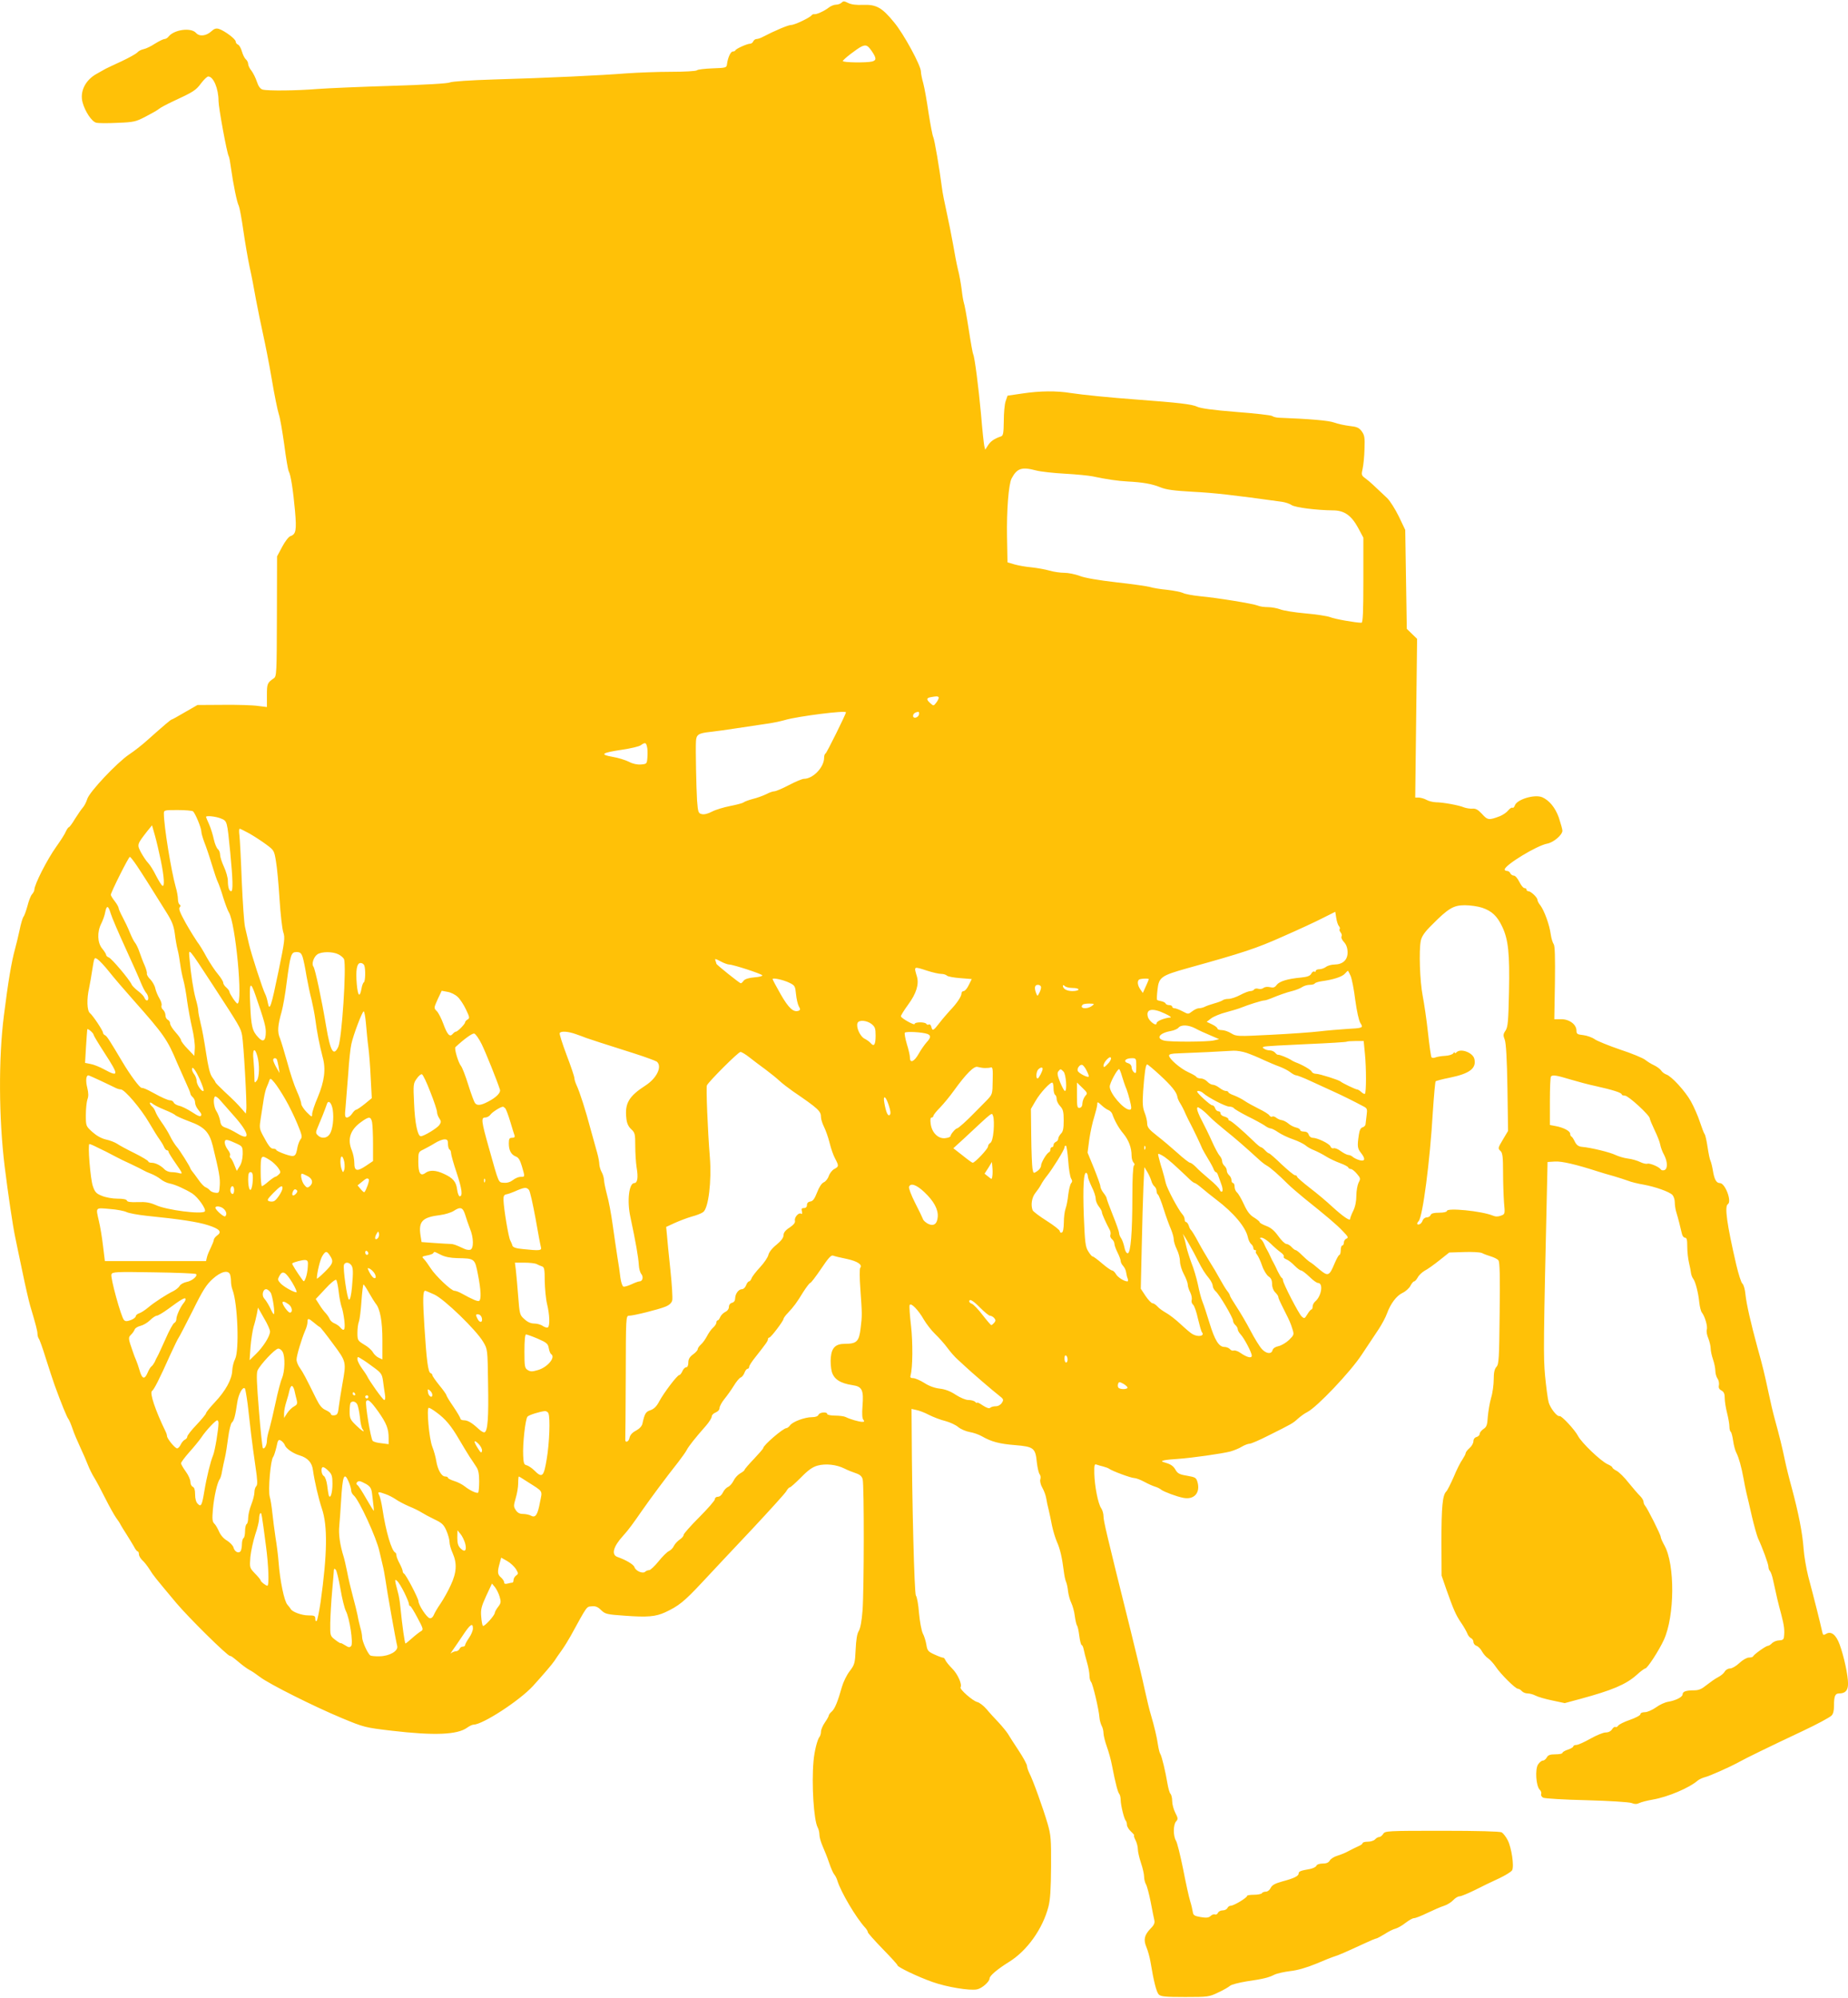 <?xml version="1.0" standalone="no"?>
<!DOCTYPE svg PUBLIC "-//W3C//DTD SVG 20010904//EN"
 "http://www.w3.org/TR/2001/REC-SVG-20010904/DTD/svg10.dtd">
<svg version="1.0" xmlns="http://www.w3.org/2000/svg"
 width="1184pt" height="1280pt" viewBox="0 0 1184 1280"
 preserveAspectRatio="xMidYMid meet">
<g transform="translate(0,1280) scale(0.1,-0.1)"
fill="#ffc107" stroke="none">
<path d="M5392 12783 c-7 -7 -23 -13 -36 -13 -13 0 -35 -9 -48 -20 -29 -22
-78 -44 -92 -41 -5 1 -12 -2 -15 -6 -11 -16 -110 -63 -132 -63 -19 0 -104 -36
-181 -76 -14 -8 -33 -14 -41 -14 -8 0 -17 -7 -21 -15 -3 -8 -12 -15 -20 -15
-19 0 -90 -32 -94 -42 -2 -5 -9 -8 -17 -8 -14 0 -32 -40 -37 -80 -3 -24 -5
-25 -93 -28 -49 -2 -94 -7 -99 -12 -6 -6 -80 -10 -166 -10 -86 0 -214 -5 -286
-10 -163 -13 -501 -29 -845 -39 -160 -5 -273 -13 -286 -19 -13 -7 -153 -15
-374 -22 -195 -6 -408 -15 -474 -20 -132 -11 -318 -13 -352 -4 -15 4 -27 20
-37 50 -8 25 -24 56 -35 71 -12 14 -21 34 -21 43 0 10 -7 23 -15 30 -8 7 -19
29 -25 50 -6 21 -17 41 -25 44 -8 3 -15 12 -15 20 0 16 -71 69 -108 81 -17 5
-30 1 -46 -14 -34 -32 -78 -37 -100 -12 -32 36 -138 22 -175 -22 -7 -10 -19
-17 -27 -17 -7 0 -34 -13 -60 -29 -25 -17 -59 -33 -74 -36 -16 -3 -34 -13 -41
-22 -8 -8 -52 -33 -99 -55 -47 -21 -93 -44 -104 -49 -10 -6 -35 -20 -55 -31
-74 -40 -111 -114 -92 -184 16 -59 59 -123 87 -130 14 -4 76 -4 137 -1 104 4
117 7 180 40 37 19 76 41 85 49 9 8 49 29 87 47 134 62 150 72 183 117 18 24
39 44 46 44 33 0 66 -77 66 -157 0 -42 54 -335 65 -353 4 -6 10 -40 15 -78 14
-100 38 -220 50 -241 5 -11 18 -81 29 -158 11 -76 29 -181 40 -233 12 -52 30
-147 41 -210 12 -63 32 -162 45 -220 13 -58 39 -188 56 -289 17 -102 38 -203
45 -224 8 -22 23 -110 35 -195 11 -86 24 -163 29 -172 13 -23 28 -121 40 -253
11 -125 6 -150 -29 -162 -11 -3 -35 -34 -53 -68 l-33 -62 -1 -384 c-1 -366 -2
-385 -20 -397 -42 -29 -44 -35 -44 -109 l0 -75 -57 7 c-32 5 -132 8 -223 7
l-165 -1 -80 -46 c-44 -26 -82 -47 -85 -47 -6 0 -51 -39 -159 -135 -31 -28
-82 -68 -114 -89 -77 -52 -253 -238 -268 -285 -6 -20 -19 -45 -29 -56 -10 -11
-32 -44 -50 -72 -17 -29 -35 -53 -39 -53 -3 0 -12 -12 -19 -27 -6 -16 -34 -59
-61 -97 -60 -84 -141 -244 -141 -277 0 -7 -7 -20 -15 -29 -8 -8 -21 -42 -29
-74 -9 -32 -20 -64 -26 -70 -5 -7 -17 -46 -25 -87 -9 -41 -22 -96 -30 -124
-21 -76 -43 -205 -70 -421 -35 -273 -33 -661 5 -969 21 -170 52 -380 67 -450
8 -38 29 -142 48 -230 18 -88 40 -182 48 -210 37 -124 47 -163 47 -181 0 -11
4 -24 8 -30 5 -5 26 -63 46 -129 21 -66 46 -142 56 -170 41 -113 79 -207 89
-218 5 -7 17 -35 26 -62 9 -28 32 -81 50 -120 18 -38 40 -89 49 -113 9 -23 27
-60 40 -80 13 -21 45 -81 71 -133 26 -52 57 -107 69 -124 12 -16 26 -37 29
-45 4 -8 21 -35 37 -60 16 -25 37 -60 47 -77 9 -18 20 -33 25 -33 4 0 8 -8 8
-18 0 -11 10 -27 21 -38 12 -10 33 -37 47 -59 26 -42 34 -51 171 -215 79 -94
328 -340 345 -340 7 0 11 -2 66 -48 19 -16 46 -35 59 -42 13 -6 43 -27 67 -45
59 -45 344 -188 524 -263 142 -59 149 -61 320 -81 272 -32 419 -26 482 19 15
11 34 20 42 20 58 0 295 154 381 248 66 73 122 138 138 162 9 14 30 45 47 68
17 24 42 65 56 90 108 197 101 187 134 190 24 3 40 -3 61 -24 27 -26 37 -28
151 -36 146 -11 198 -6 258 21 88 41 122 68 237 191 64 69 209 223 322 343
113 121 212 230 219 243 7 13 17 24 22 24 5 0 37 29 72 64 47 48 74 67 107 76
52 14 121 6 171 -19 19 -10 52 -23 73 -30 27 -9 39 -20 44 -39 10 -39 9 -718
-1 -842 -5 -66 -14 -114 -24 -130 -11 -17 -17 -56 -20 -119 -4 -88 -7 -97 -38
-138 -19 -24 -41 -70 -50 -101 -26 -93 -45 -140 -65 -158 -11 -9 -19 -21 -19
-25 0 -5 -11 -25 -25 -45 -14 -20 -25 -47 -25 -58 0 -12 -4 -26 -8 -32 -15
-16 -35 -96 -40 -159 -13 -147 2 -376 26 -422 7 -12 12 -34 12 -50 0 -15 10
-48 21 -73 11 -25 30 -72 41 -105 11 -33 26 -67 33 -75 7 -8 16 -26 20 -40 22
-72 119 -237 179 -302 9 -10 16 -22 16 -28 0 -5 43 -53 95 -107 52 -53 95
-100 95 -105 0 -11 131 -74 225 -107 90 -32 239 -57 285 -47 31 6 80 49 80 70
0 17 51 60 125 106 115 71 215 211 252 353 12 46 16 112 17 257 1 175 -1 203
-22 275 -27 93 -94 281 -117 324 -8 17 -15 37 -15 46 0 10 -24 54 -53 98 -30
45 -61 94 -70 109 -9 14 -36 47 -59 72 -24 25 -59 63 -77 85 -19 22 -46 43
-60 46 -29 7 -114 82 -107 94 12 18 -18 85 -53 120 -21 21 -40 45 -44 54 -4
10 -10 16 -14 16 -4 -1 -29 8 -55 20 -42 19 -47 25 -53 64 -4 23 -14 56 -23
72 -8 17 -19 75 -24 129 -4 55 -13 105 -20 113 -10 13 -25 592 -27 1062 l-1
134 31 -7 c17 -3 54 -17 82 -32 28 -14 75 -32 105 -39 29 -8 66 -25 82 -39 16
-13 49 -27 72 -31 24 -4 59 -16 78 -27 61 -35 112 -49 214 -57 119 -10 130
-18 139 -112 4 -34 12 -68 18 -75 6 -7 8 -22 4 -33 -3 -11 2 -34 13 -53 11
-19 22 -49 25 -68 3 -19 10 -53 16 -75 5 -22 15 -67 21 -100 7 -33 21 -80 32
-105 20 -44 33 -102 44 -190 3 -25 9 -54 14 -65 5 -11 11 -39 13 -62 3 -23 12
-56 21 -74 8 -17 19 -54 22 -83 4 -28 10 -55 14 -61 5 -5 11 -36 15 -67 4 -32
11 -58 15 -58 4 0 10 -12 13 -28 3 -15 12 -52 21 -82 9 -30 16 -69 16 -86 0
-16 5 -35 10 -40 11 -11 50 -175 54 -229 1 -16 8 -40 14 -52 7 -12 12 -34 12
-50 1 -15 10 -53 21 -83 11 -30 27 -86 34 -125 22 -114 37 -169 46 -179 5 -6
9 -24 9 -40 1 -35 22 -121 33 -132 4 -4 7 -16 7 -26 0 -10 12 -30 26 -43 15
-14 24 -25 20 -25 -3 0 0 -13 9 -30 8 -16 15 -42 15 -58 0 -16 9 -55 20 -88
11 -32 20 -72 20 -87 0 -16 5 -38 12 -50 7 -12 20 -62 30 -112 9 -49 20 -101
23 -115 5 -20 0 -33 -24 -57 -40 -42 -46 -71 -26 -119 9 -21 21 -64 26 -94 21
-127 38 -193 53 -209 14 -13 41 -16 169 -16 147 0 154 1 212 29 33 15 67 35
76 43 9 8 57 20 105 28 110 16 141 24 179 43 16 8 62 18 101 23 47 5 105 22
166 47 51 22 104 43 118 47 27 8 72 28 187 81 40 19 76 34 81 34 4 0 28 13 53
28 24 16 56 32 70 35 14 4 43 20 64 37 21 16 45 30 54 30 10 0 48 15 87 34 38
18 85 39 105 45 20 6 47 23 59 36 13 14 31 25 41 25 10 0 53 18 96 39 43 22
113 56 155 75 43 20 81 44 86 53 14 26 -4 145 -28 192 -11 22 -29 45 -39 51
-13 6 -152 10 -383 10 -352 0 -364 -1 -376 -20 -7 -11 -18 -20 -26 -20 -7 0
-19 -7 -26 -15 -7 -8 -28 -15 -46 -15 -19 0 -34 -4 -34 -9 0 -5 -12 -14 -27
-20 -16 -7 -44 -21 -63 -31 -19 -11 -52 -24 -72 -30 -21 -6 -42 -20 -48 -30
-8 -14 -21 -20 -46 -20 -20 0 -37 -6 -40 -14 -3 -8 -22 -17 -42 -21 -58 -10
-72 -15 -72 -29 0 -16 -30 -31 -106 -51 -46 -13 -64 -23 -73 -41 -6 -13 -19
-24 -30 -24 -11 0 -23 -4 -26 -10 -3 -5 -26 -10 -51 -10 -24 0 -44 -3 -44 -7
0 -12 -85 -63 -104 -63 -9 0 -19 -7 -22 -15 -4 -8 -17 -15 -30 -15 -14 0 -27
-7 -31 -16 -3 -8 -12 -13 -19 -10 -7 3 -20 -2 -28 -10 -12 -11 -26 -13 -63 -7
-41 7 -48 12 -51 33 -2 14 -9 45 -17 70 -8 25 -28 117 -45 205 -18 88 -38 170
-46 182 -18 29 -18 102 1 123 13 14 13 21 -5 55 -11 22 -20 55 -20 75 0 20 -5
41 -11 47 -6 6 -14 35 -19 64 -13 78 -36 175 -46 191 -5 7 -11 33 -15 58 -7
49 -23 117 -46 195 -9 28 -25 97 -38 155 -12 58 -54 233 -93 390 -155 622
-172 696 -172 725 0 17 -7 40 -15 52 -20 28 -42 142 -44 222 -1 55 1 63 15 57
9 -3 28 -9 42 -12 15 -4 32 -10 37 -14 20 -15 142 -60 162 -60 11 0 40 -11 64
-24 24 -13 55 -27 69 -31 14 -4 32 -13 40 -20 17 -13 99 -44 142 -52 68 -13
108 31 91 98 -9 32 -13 34 -68 44 -50 8 -61 15 -75 40 -11 20 -29 33 -56 41
-36 11 -37 12 -14 18 14 3 54 7 90 9 86 6 277 33 332 47 24 7 57 20 74 31 17
10 40 19 50 19 10 0 65 24 122 53 152 76 154 77 187 107 17 15 44 35 61 43 62
32 275 256 348 367 38 58 87 131 109 164 21 32 45 77 53 100 23 63 60 113 99
132 20 9 43 30 51 45 8 16 19 29 24 29 5 0 15 11 23 25 7 14 27 33 44 43 18 9
60 39 95 67 l63 50 94 3 c52 2 103 -1 115 -6 11 -6 38 -16 58 -22 20 -6 42
-17 48 -25 9 -10 11 -102 8 -339 -3 -292 -5 -326 -20 -343 -13 -14 -18 -37
-18 -81 0 -33 -7 -87 -17 -119 -9 -32 -18 -86 -21 -121 -3 -53 -8 -65 -28 -78
-13 -9 -24 -23 -24 -31 0 -8 -9 -17 -20 -20 -12 -3 -20 -14 -20 -27 0 -12 -11
-32 -25 -44 -14 -12 -25 -27 -25 -33 0 -6 -10 -24 -21 -41 -12 -16 -37 -66
-55 -110 -19 -43 -40 -86 -48 -94 -24 -24 -31 -97 -31 -324 l1 -215 31 -90
c45 -127 61 -164 94 -212 16 -23 33 -53 39 -67 5 -15 17 -29 25 -32 8 -4 15
-14 15 -24 0 -10 9 -22 20 -25 11 -4 27 -20 35 -36 9 -16 26 -36 39 -44 13 -9
35 -33 49 -54 32 -48 126 -141 142 -141 7 0 18 -7 25 -15 7 -8 23 -15 37 -15
13 0 36 -6 51 -14 15 -8 63 -22 107 -31 l80 -17 100 27 c203 55 291 92 359
152 26 24 52 43 57 43 13 0 88 115 119 183 70 152 72 483 4 605 -13 23 -24 48
-24 55 0 14 -87 187 -101 201 -5 6 -9 16 -9 24 0 8 -10 25 -22 37 -13 12 -45
50 -73 84 -27 35 -62 69 -77 77 -16 8 -28 18 -28 22 0 4 -13 13 -29 20 -44 19
-169 139 -191 182 -20 39 -106 131 -118 127 -16 -5 -59 50 -70 88 -6 22 -16
99 -23 170 -11 126 -11 188 14 1280 l2 90 47 3 c43 3 137 -19 273 -63 28 -9
75 -23 105 -31 30 -9 71 -22 90 -29 19 -8 64 -19 100 -25 76 -14 164 -45 185
-66 8 -9 15 -29 15 -47 0 -17 4 -44 9 -61 12 -38 28 -102 36 -138 3 -16 12
-28 20 -28 12 0 15 -13 15 -57 0 -32 5 -78 11 -103 6 -25 12 -55 13 -67 2 -13
8 -28 14 -36 14 -17 33 -90 39 -152 3 -27 10 -57 17 -65 19 -24 38 -89 31
-109 -3 -11 1 -36 10 -56 8 -21 15 -50 15 -65 0 -15 7 -47 15 -70 8 -23 15
-57 15 -74 0 -17 7 -39 14 -49 7 -9 11 -28 9 -41 -4 -17 1 -27 16 -35 16 -9
21 -21 21 -49 0 -21 7 -64 15 -95 8 -32 15 -71 15 -87 0 -16 4 -31 9 -34 4 -3
11 -29 15 -58 4 -28 13 -63 21 -77 16 -32 32 -90 45 -161 5 -30 14 -73 19 -95
6 -22 21 -89 35 -150 14 -60 32 -123 39 -140 29 -62 67 -166 67 -183 0 -10 4
-22 10 -28 5 -5 14 -30 19 -54 24 -110 33 -150 53 -223 19 -73 23 -103 17
-149 -2 -12 -11 -18 -30 -18 -15 0 -35 -8 -45 -17 -9 -10 -22 -18 -28 -18 -12
0 -89 -55 -94 -67 -2 -5 -14 -8 -27 -8 -13 0 -40 -15 -61 -35 -20 -19 -47 -35
-60 -35 -13 0 -28 -9 -34 -20 -6 -11 -25 -27 -43 -36 -18 -9 -50 -32 -73 -50
-32 -26 -50 -34 -82 -34 -50 0 -72 -8 -72 -26 0 -17 -44 -39 -91 -47 -21 -3
-56 -19 -79 -36 -24 -17 -56 -31 -72 -31 -16 0 -28 -5 -28 -13 0 -7 -30 -23
-67 -36 -38 -13 -72 -30 -76 -38 -5 -7 -12 -11 -17 -8 -5 3 -15 -3 -22 -15 -8
-12 -23 -20 -41 -20 -15 0 -59 -18 -98 -40 -39 -22 -79 -40 -90 -40 -10 0 -19
-4 -19 -9 0 -5 -16 -15 -35 -21 -19 -6 -35 -16 -35 -21 0 -5 -20 -9 -45 -9
-34 0 -47 -5 -55 -20 -6 -11 -17 -20 -25 -20 -8 0 -22 -11 -31 -25 -20 -31
-13 -137 10 -161 9 -8 13 -21 10 -29 -3 -7 3 -18 13 -23 10 -5 135 -13 278
-16 146 -4 272 -12 288 -18 20 -8 34 -8 50 0 12 6 51 16 86 22 98 17 234 75
288 122 10 8 31 18 48 22 30 8 153 62 215 96 49 27 186 94 413 201 91 43 163
82 180 96 12 11 17 31 17 64 0 61 7 79 32 79 41 0 58 19 58 63 0 53 -26 175
-54 251 -23 63 -55 88 -88 67 -15 -9 -19 -7 -23 12 -14 63 -50 207 -90 357
-13 52 -27 133 -30 180 -7 97 -32 225 -75 385 -17 61 -37 142 -45 181 -15 74
-35 155 -65 264 -10 36 -28 112 -40 170 -25 117 -37 168 -70 285 -44 162 -71
281 -77 340 -3 34 -12 65 -20 71 -8 7 -25 61 -39 120 -61 264 -76 375 -54 389
27 17 -17 135 -51 135 -23 0 -36 24 -45 81 -4 24 -11 52 -15 61 -5 9 -13 49
-19 89 -6 40 -14 77 -19 83 -5 6 -18 42 -31 80 -12 37 -38 96 -57 130 -37 66
-125 162 -158 172 -11 4 -26 15 -33 26 -7 10 -28 25 -45 33 -18 8 -43 24 -57
35 -14 11 -85 41 -159 65 -73 25 -147 55 -163 66 -16 12 -50 24 -74 27 -39 4
-44 8 -44 29 0 39 -45 73 -97 73 l-45 0 4 233 c2 163 0 238 -8 248 -6 8 -15
36 -19 64 -8 61 -42 152 -66 184 -11 13 -19 29 -19 36 0 15 -42 55 -58 55 -7
0 -12 5 -12 10 0 6 -6 10 -13 10 -8 0 -22 18 -33 40 -11 22 -26 40 -35 40 -9
0 -19 7 -23 15 -3 8 -12 15 -21 15 -8 0 -15 4 -15 9 0 28 206 154 273 166 41
8 97 56 97 83 0 9 -11 47 -23 84 -23 64 -61 110 -106 130 -49 21 -164 -14
-176 -53 -4 -11 -10 -17 -15 -14 -5 3 -17 -5 -27 -17 -10 -13 -34 -29 -53 -37
-71 -27 -79 -26 -115 14 -26 28 -41 36 -62 34 -15 -1 -39 3 -53 8 -32 14 -137
33 -181 33 -19 1 -45 7 -59 15 -14 8 -36 14 -49 15 l-24 0 6 508 6 509 -33 32
-33 32 -5 317 -5 317 -41 86 c-23 47 -56 99 -74 117 -85 81 -115 109 -140 127
-26 19 -27 23 -18 62 5 22 11 79 12 126 3 74 0 89 -18 114 -17 23 -31 29 -78
34 -31 4 -75 13 -99 22 -35 13 -155 23 -357 31 -14 1 -32 5 -40 11 -8 5 -112
17 -232 26 -150 12 -228 23 -250 34 -32 15 -116 25 -383 45 -176 13 -347 30
-425 42 -90 15 -198 14 -310 -3 l-95 -14 -12 -35 c-7 -19 -12 -77 -12 -128 -1
-79 -4 -93 -18 -98 -42 -14 -67 -31 -83 -57 l-18 -28 -6 24 c-3 14 -13 105
-21 204 -16 175 -41 368 -50 383 -3 5 -16 77 -29 162 -13 84 -27 160 -31 169
-3 9 -10 47 -14 85 -5 38 -15 96 -24 129 -8 33 -22 105 -31 160 -10 55 -28
147 -41 205 -13 58 -27 128 -30 155 -16 125 -48 312 -56 327 -5 10 -18 79 -30
155 -11 76 -26 161 -34 190 -8 28 -15 62 -15 75 0 38 -110 241 -171 314 -78
96 -115 116 -198 113 -45 -2 -76 2 -97 12 -25 13 -32 13 -42 2z m193 -310 c31
-46 31 -59 3 -67 -36 -9 -188 -7 -188 3 0 9 92 80 120 93 29 13 39 8 65 -29z
m1052 -2687 c29 -8 113 -17 185 -21 73 -4 153 -12 178 -17 82 -18 164 -30 225
-33 96 -5 155 -15 209 -37 39 -16 88 -22 211 -29 135 -7 251 -20 568 -64 21
-3 49 -12 62 -21 24 -16 162 -33 264 -34 74 0 119 -32 163 -113 l33 -62 0
-272 c0 -203 -3 -273 -12 -273 -38 0 -173 24 -201 36 -18 7 -90 18 -159 24
-69 6 -142 18 -161 26 -19 7 -54 14 -78 14 -24 0 -53 4 -66 10 -29 12 -253 49
-370 60 -48 5 -97 14 -109 21 -13 6 -58 15 -101 20 -43 4 -92 12 -110 18 -18
5 -115 19 -215 30 -113 13 -202 28 -235 41 -29 11 -74 20 -99 20 -25 0 -68 6
-95 14 -27 8 -79 17 -115 21 -36 3 -86 12 -110 19 l-44 13 -3 164 c-3 169 10
335 29 373 35 66 65 76 156 52z m-623 -1454 c2 -4 -4 -19 -14 -32 -18 -24 -19
-24 -39 -6 -27 24 -26 34 2 39 38 7 46 7 51 -1z m-594 -96 c0 -11 -124 -262
-131 -264 -5 -2 -9 -14 -9 -27 0 -61 -71 -135 -129 -135 -11 0 -54 -18 -96
-40 -42 -22 -84 -40 -94 -40 -9 0 -33 -8 -53 -19 -21 -10 -59 -24 -85 -30 -26
-7 -53 -17 -59 -22 -6 -5 -44 -15 -85 -23 -41 -8 -94 -24 -117 -36 -26 -14
-51 -20 -66 -16 -22 5 -24 12 -30 88 -5 81 -10 328 -7 378 2 43 16 52 87 60
38 4 116 15 174 24 58 9 139 21 180 27 41 5 100 17 130 26 84 24 390 63 390
49z m468 -13 c-4 -22 -38 -30 -38 -10 0 14 13 24 33 26 5 1 7 -7 5 -16z
m-1743 -206 c4 -13 5 -43 3 -68 -3 -43 -4 -44 -41 -47 -24 -2 -53 4 -77 17
-22 11 -69 26 -106 32 -85 15 -69 26 65 46 53 8 105 20 116 28 28 20 34 18 40
-8z m-2909 -415 c14 -10 54 -106 54 -130 0 -11 9 -41 19 -68 11 -27 32 -89 47
-139 15 -49 32 -101 39 -115 7 -14 23 -59 35 -100 13 -41 29 -84 36 -95 43
-67 92 -585 55 -585 -8 0 -51 64 -51 76 0 5 -9 17 -20 27 -11 9 -20 23 -20 31
0 8 -15 32 -34 55 -19 22 -51 71 -72 108 -20 38 -47 82 -60 98 -12 17 -45 70
-73 119 -36 65 -48 93 -40 102 7 8 7 14 -1 19 -5 3 -10 19 -10 34 0 16 -6 51
-14 77 -29 103 -76 390 -76 472 0 21 3 22 88 22 48 0 92 -4 98 -8z m179 -46
c41 -17 40 -14 60 -216 17 -176 19 -250 6 -250 -13 0 -21 26 -21 66 0 20 -11
60 -25 90 -14 30 -25 65 -25 78 0 13 -6 29 -14 35 -8 7 -20 35 -26 63 -6 28
-19 71 -30 96 -11 24 -20 46 -20 48 0 10 64 3 95 -10z m-385 -268 c22 -106 26
-173 10 -163 -6 4 -24 33 -41 66 -16 33 -39 69 -50 80 -11 11 -31 41 -45 66
-27 52 -27 52 39 137 l31 38 18 -63 c10 -35 27 -107 38 -161z m569 171 c31
-18 79 -49 107 -70 49 -36 51 -39 62 -107 7 -38 17 -147 23 -243 6 -96 17
-191 24 -212 12 -35 9 -57 -30 -247 -48 -233 -58 -263 -69 -205 -4 21 -11 45
-16 54 -16 29 -90 258 -105 323 -8 34 -19 83 -25 108 -6 25 -15 157 -21 295
-5 137 -12 269 -15 293 -3 23 -3 42 2 42 4 0 32 -14 63 -31z m-722 -206 c36
-54 82 -126 187 -295 38 -60 49 -89 56 -140 4 -34 12 -81 18 -103 6 -22 13
-65 17 -95 4 -30 13 -75 20 -100 7 -25 18 -85 24 -134 7 -48 21 -126 32 -173
11 -46 19 -105 17 -131 l-3 -47 -42 44 c-24 24 -43 50 -43 56 0 7 -16 30 -35
51 -19 21 -35 46 -35 56 0 10 -7 21 -15 24 -8 4 -15 16 -15 29 0 12 -7 28 -15
35 -9 7 -13 20 -10 28 3 8 -3 28 -14 46 -10 17 -22 45 -26 63 -3 17 -18 43
-31 57 -14 13 -24 30 -23 38 2 7 -5 31 -14 52 -10 21 -24 60 -33 85 -8 25 -22
53 -29 61 -7 8 -22 38 -33 65 -11 28 -32 72 -46 98 -14 26 -26 53 -26 59 0 6
-11 26 -25 44 -14 18 -25 36 -25 41 0 15 114 243 122 243 4 0 24 -26 45 -57z
m8619 -269 c62 -21 96 -53 128 -120 40 -84 49 -173 44 -419 -4 -189 -7 -225
-22 -248 -16 -23 -16 -31 -5 -59 8 -23 14 -121 17 -308 l4 -276 -31 -52 c-36
-61 -35 -59 -16 -78 12 -12 15 -42 15 -133 0 -65 3 -152 6 -194 7 -76 7 -76
-20 -86 -18 -7 -35 -7 -53 1 -72 29 -293 51 -293 29 0 -6 -21 -11 -49 -11 -34
0 -51 -4 -55 -15 -3 -8 -14 -15 -25 -15 -11 0 -22 -9 -26 -19 -3 -11 -12 -22
-20 -25 -17 -6 -20 5 -6 20 26 26 73 386 91 699 7 105 15 193 18 197 4 3 44
14 90 23 128 26 173 60 158 121 -10 40 -87 69 -114 42 -7 -7 -12 -8 -12 -3 0
6 -4 4 -9 -4 -5 -7 -28 -15 -52 -16 -24 -1 -52 -6 -62 -10 -10 -4 -21 -4 -25
0 -4 3 -14 75 -23 158 -9 84 -25 190 -34 237 -18 91 -25 291 -12 353 6 28 25
56 72 102 105 106 138 125 210 125 34 0 84 -7 111 -16z m-8787 -36 c7 -24 49
-122 93 -218 44 -96 89 -197 100 -225 11 -27 26 -57 34 -66 16 -18 19 -49 5
-49 -5 0 -12 8 -16 18 -3 9 -21 28 -40 42 -18 14 -38 33 -42 43 -15 33 -128
166 -145 172 -10 4 -18 11 -18 17 0 5 -11 23 -25 40 -31 37 -34 106 -6 161 10
20 22 53 25 72 9 47 20 44 35 -7z m7869 -81 c6 -7 9 -17 5 -20 -3 -4 0 -13 6
-21 7 -8 10 -20 6 -26 -4 -6 3 -22 15 -35 15 -16 23 -37 24 -65 1 -50 -30 -79
-84 -80 -19 0 -44 -7 -54 -15 -11 -8 -30 -15 -43 -15 -13 0 -23 -5 -23 -11 0
-5 -4 -8 -9 -4 -6 3 -15 -3 -20 -14 -8 -14 -25 -20 -63 -24 -88 -8 -140 -24
-158 -47 -12 -17 -22 -20 -43 -15 -16 4 -33 2 -42 -5 -8 -6 -23 -9 -34 -5 -10
3 -22 1 -26 -5 -3 -5 -14 -10 -24 -10 -10 0 -39 -11 -65 -25 -26 -14 -59 -25
-75 -25 -15 0 -31 -4 -36 -8 -6 -5 -30 -14 -55 -21 -25 -7 -53 -17 -62 -22
-10 -5 -26 -9 -37 -9 -10 0 -29 -9 -43 -20 -25 -19 -25 -19 -61 0 -21 11 -44
20 -52 20 -8 0 -15 5 -15 10 0 6 -9 10 -19 10 -11 0 -21 5 -23 10 -2 6 -14 12
-27 15 -13 2 -26 6 -28 9 -2 2 -1 31 3 65 9 80 23 90 190 137 364 101 444 128
612 203 98 43 213 96 257 119 l80 40 6 -38 c3 -21 10 -45 17 -53z m-7212 -382
c170 -261 176 -271 185 -318 10 -53 32 -444 27 -477 l-3 -25 -25 29 c-32 36
-45 50 -114 114 -31 29 -56 55 -56 58 0 3 -9 17 -21 33 -14 20 -25 64 -39 157
-11 72 -26 157 -35 189 -8 33 -15 69 -15 80 0 11 -7 45 -16 75 -15 55 -31 155
-40 260 -6 69 -12 76 152 -175z m573 183 c6 -18 17 -73 25 -123 9 -49 23 -117
32 -150 8 -33 19 -89 24 -125 10 -79 27 -166 47 -242 22 -78 12 -154 -31 -258
-20 -46 -36 -95 -36 -107 0 -22 -2 -22 -35 11 -19 20 -35 44 -35 54 0 11 -13
48 -29 83 -16 35 -43 117 -60 181 -18 64 -39 134 -47 155 -18 41 -15 82 11
173 8 30 23 111 31 180 25 187 29 200 64 200 23 0 30 -6 39 -32z m230 17 c16
-8 31 -22 35 -30 17 -44 -14 -517 -37 -563 -30 -63 -50 -29 -77 130 -29 175
-71 371 -82 385 -13 16 1 61 25 78 27 19 100 19 136 0z m-1468 -113 c29 -37
99 -118 154 -180 195 -220 218 -253 280 -402 16 -36 41 -93 56 -126 16 -34 29
-66 29 -72 0 -5 7 -15 15 -22 8 -7 15 -22 15 -35 0 -12 9 -32 20 -45 11 -13
20 -26 20 -30 0 -19 -16 -15 -62 16 -28 18 -64 36 -80 39 -16 4 -32 13 -35 21
-3 8 -13 14 -22 14 -15 0 -55 18 -111 49 -42 23 -61 31 -73 31 -12 0 -74 84
-122 165 -82 138 -101 168 -112 172 -7 3 -13 10 -13 16 0 13 -64 110 -84 126
-19 16 -21 91 -5 161 5 25 15 79 21 121 12 75 12 77 33 63 12 -8 46 -44 76
-82z m3971 48 c25 0 206 -59 212 -69 3 -5 -20 -11 -51 -13 -36 -3 -60 -11 -68
-21 -7 -10 -15 -17 -19 -17 -7 0 -156 119 -156 125 0 2 -3 11 -6 20 -6 14 -1
13 32 -4 21 -12 47 -21 56 -21z m-2338 -6 c9 -24 7 -102 -3 -108 -5 -3 -12
-21 -15 -41 -11 -59 -23 -48 -30 28 -8 90 0 137 24 137 10 0 21 -7 24 -16z
m3608 -34 c34 -11 74 -20 89 -20 14 0 30 -5 36 -11 6 -6 44 -13 85 -16 l74 -6
-19 -38 c-10 -22 -25 -39 -33 -39 -8 0 -14 -7 -14 -16 0 -19 -32 -66 -75 -110
-16 -18 -46 -52 -65 -77 -40 -52 -46 -55 -53 -26 -3 12 -10 18 -16 15 -5 -4
-12 -2 -16 4 -8 13 -75 13 -75 -1 0 -11 -83 35 -88 49 -1 5 20 39 47 76 51 69
70 129 56 178 -20 69 -24 67 67 38z m2711 -32 c8 -18 22 -88 30 -155 10 -73
23 -132 33 -148 20 -31 17 -32 -91 -38 -44 -3 -120 -9 -170 -15 -49 -6 -190
-16 -311 -22 -216 -11 -222 -11 -255 9 -19 12 -46 21 -61 21 -16 0 -28 5 -28
10 0 6 -16 18 -35 27 l-34 16 30 23 c17 12 60 30 97 39 37 10 81 23 97 30 42
17 130 45 145 45 7 0 26 6 43 13 48 20 97 38 142 49 22 6 49 17 60 25 11 7 32
13 47 13 15 0 29 4 32 9 3 5 23 11 43 14 74 10 131 28 149 48 9 10 18 19 20
19 2 0 9 -15 17 -32z m-3595 -45 c35 -17 37 -22 42 -73 3 -30 11 -65 18 -78
11 -18 10 -23 -1 -28 -33 -12 -64 16 -115 105 -29 51 -52 94 -52 98 0 10 70
-5 108 -24z m2302 23 c0 -2 -8 -23 -19 -46 l-19 -42 -16 23 c-17 24 -21 51 -9
62 7 7 63 10 63 3z m-5723 -103 c55 -160 66 -199 66 -235 0 -57 -17 -69 -48
-35 -39 41 -46 71 -52 211 -7 142 1 155 34 59z m5033 51 c0 -8 -5 -25 -12 -37
-11 -21 -11 -21 -19 -2 -14 36 -10 55 11 55 11 0 20 -7 20 -16z m202 -4 c21 0
38 -4 38 -10 0 -5 -17 -10 -38 -10 -37 0 -62 14 -62 34 0 6 5 5 12 -2 7 -7 29
-12 50 -12z m-3939 -58 c15 -14 39 -51 53 -81 23 -48 24 -55 10 -63 -9 -5 -16
-13 -16 -18 0 -11 -48 -60 -59 -60 -5 0 -14 -7 -21 -15 -18 -22 -34 -5 -60 66
-12 33 -31 70 -41 80 -20 20 -20 20 5 76 l26 55 37 -7 c21 -3 51 -18 66 -33z
m4063 -57 c-32 -24 -84 -17 -59 8 3 4 22 7 42 7 34 -1 35 -2 17 -15z m469 -50
c28 -13 43 -24 35 -24 -39 -3 -90 -23 -90 -37 0 -23 -49 13 -56 42 -13 50 30
58 111 19z m-5120 -67 c4 -46 10 -112 15 -148 5 -36 12 -124 15 -195 l7 -131
-45 -37 c-25 -20 -50 -37 -55 -37 -5 0 -17 -11 -26 -25 -9 -14 -24 -25 -33
-25 -13 0 -15 10 -9 68 3 37 11 132 17 212 5 80 14 165 20 190 12 58 70 210
79 210 5 0 11 -37 15 -82z m3239 1 c22 -18 26 -28 26 -74 0 -58 -10 -74 -31
-49 -7 8 -25 22 -40 29 -29 15 -55 74 -45 100 8 22 59 18 90 -6z m2074 -28
c20 -11 63 -31 95 -44 l58 -25 -33 -8 c-41 -10 -283 -11 -320 -1 -54 14 -30
48 43 61 21 4 42 13 49 21 17 21 64 19 108 -4z m-7058 -42 c0 -4 31 -56 70
-116 93 -143 92 -156 -2 -105 -29 16 -69 32 -88 35 l-35 7 6 102 c4 57 7 107
8 112 1 11 41 -23 41 -35z m3090 5 c25 -9 54 -19 65 -24 22 -8 114 -38 310
-100 72 -23 136 -47 143 -52 36 -30 1 -105 -71 -152 -109 -70 -135 -116 -124
-212 3 -31 13 -52 31 -69 24 -22 26 -30 26 -107 0 -46 4 -108 9 -140 11 -63 5
-98 -15 -98 -34 0 -48 -114 -25 -218 34 -160 51 -256 54 -308 1 -22 8 -48 16
-57 15 -19 8 -47 -12 -47 -7 0 -31 -9 -52 -19 -22 -10 -45 -17 -51 -14 -7 2
-15 28 -19 56 -3 29 -12 90 -20 137 -7 47 -21 139 -30 205 -9 66 -25 152 -36
190 -10 39 -19 81 -19 95 -1 14 -7 36 -15 50 -8 14 -14 36 -15 49 0 13 -6 47
-14 75 -8 28 -27 96 -42 151 -31 118 -69 237 -90 282 -8 17 -14 38 -14 46 0 9
-22 75 -50 148 -27 72 -47 135 -44 140 8 14 54 11 104 -7z m2253 1 c23 -10 21
-24 -7 -54 -13 -15 -35 -46 -49 -71 -29 -52 -57 -65 -57 -27 0 14 -9 53 -20
88 -10 34 -16 67 -13 72 6 10 114 4 146 -8z m-2857 -65 c27 -55 99 -235 117
-291 7 -20 -25 -52 -79 -79 -44 -23 -68 -25 -81 -7 -5 6 -25 59 -43 117 -18
58 -39 112 -47 121 -17 21 -44 112 -35 120 59 55 108 89 120 87 9 -2 30 -32
48 -68z m5659 -62 c9 -90 9 -248 0 -256 -3 -3 -13 2 -23 11 -10 10 -23 17 -28
17 -9 0 -95 41 -104 50 -10 10 -136 50 -158 50 -12 0 -25 6 -28 14 -5 12 -60
44 -104 60 -8 3 -22 10 -30 16 -19 12 -73 34 -82 32 -3 -1 -12 5 -18 13 -7 8
-22 15 -34 15 -11 0 -28 4 -36 10 -13 8 -13 10 0 14 8 3 130 10 270 16 140 6
257 13 259 16 2 2 28 4 56 4 l52 0 8 -82z m-7096 -15 c15 -54 13 -135 -4 -157
-14 -18 -15 -16 -15 26 0 25 -3 73 -6 107 -8 70 8 85 25 24z m6338 21 c26 -9
75 -29 108 -45 33 -15 80 -35 103 -43 24 -9 55 -25 69 -36 14 -11 31 -20 38
-20 7 0 48 -16 91 -36 44 -20 108 -50 144 -66 60 -27 132 -63 196 -97 23 -12
25 -17 20 -55 -3 -22 -6 -48 -7 -58 0 -9 -9 -18 -19 -21 -12 -3 -20 -18 -24
-48 -11 -73 -9 -87 13 -115 30 -38 28 -56 -6 -48 -16 4 -35 13 -44 20 -8 8
-22 14 -30 14 -8 0 -30 11 -48 24 -18 14 -39 22 -47 19 -8 -3 -17 3 -20 12 -7
18 -84 55 -114 55 -10 0 -22 9 -25 20 -4 13 -15 20 -31 20 -13 0 -24 4 -24 10
0 5 -12 13 -27 16 -16 4 -37 15 -48 25 -12 10 -30 20 -42 22 -12 1 -28 9 -37
16 -8 7 -20 10 -25 7 -5 -4 -13 0 -18 7 -4 8 -35 27 -68 43 -34 17 -74 39 -90
50 -17 12 -47 27 -67 35 -21 7 -38 17 -38 21 0 4 -7 8 -16 8 -9 0 -27 9 -41
20 -14 11 -33 20 -43 20 -9 0 -25 9 -35 20 -10 11 -28 20 -41 20 -13 0 -26 5
-29 10 -3 6 -27 19 -53 31 -50 23 -122 85 -122 106 0 9 18 13 58 14 31 1 116
5 187 8 72 4 147 8 167 9 21 1 59 -5 85 -14z m-3185 -29 c24 -19 69 -53 102
-77 32 -24 72 -56 90 -73 17 -16 56 -46 86 -67 164 -112 180 -127 180 -166 0
-13 9 -41 19 -61 10 -20 27 -66 36 -103 9 -37 25 -83 36 -102 24 -46 24 -50
-6 -66 -13 -7 -29 -27 -35 -44 -5 -17 -20 -36 -32 -41 -14 -6 -30 -31 -43 -65
-16 -41 -27 -56 -43 -58 -14 -2 -22 -10 -22 -23 0 -12 -7 -19 -19 -19 -15 0
-18 -5 -13 -22 3 -14 1 -19 -6 -14 -15 9 -44 -24 -39 -45 3 -12 -7 -26 -34
-44 -27 -17 -39 -33 -39 -49 0 -16 -15 -36 -45 -61 -28 -22 -48 -48 -52 -65
-3 -15 -27 -51 -54 -80 -26 -28 -51 -60 -54 -71 -4 -10 -11 -19 -16 -19 -5 0
-14 -11 -19 -25 -5 -14 -17 -25 -26 -25 -22 0 -43 -29 -44 -58 0 -15 -7 -26
-20 -29 -12 -3 -20 -14 -20 -27 0 -12 -9 -25 -22 -31 -13 -6 -27 -20 -33 -32
-5 -13 -13 -23 -17 -23 -5 0 -8 -6 -8 -13 0 -8 -9 -22 -21 -33 -12 -10 -29
-35 -39 -54 -10 -19 -27 -44 -39 -54 -12 -11 -21 -24 -21 -31 0 -6 -13 -21
-30 -33 -22 -16 -30 -31 -30 -52 0 -18 -5 -30 -13 -30 -8 0 -19 -11 -25 -25
-6 -14 -15 -25 -20 -25 -13 0 -99 -114 -128 -168 -17 -33 -34 -49 -56 -57 -31
-10 -38 -22 -52 -86 -3 -16 -19 -33 -41 -45 -25 -13 -38 -28 -42 -47 -5 -26
-29 -34 -27 -9 1 7 2 188 3 402 1 380 1 390 21 390 29 0 189 40 233 58 25 10
40 24 44 41 3 14 -2 102 -12 195 -10 94 -20 194 -22 223 l-5 52 54 25 c29 13
78 32 109 41 31 8 64 21 74 29 34 24 55 198 43 351 -14 171 -25 449 -19 461
14 27 201 214 215 214 8 0 34 -16 58 -35z m2294 -43 c-21 -22 -26 -23 -26 -9
0 9 10 27 22 39 15 15 23 18 26 9 2 -7 -7 -25 -22 -39z m-5322 30 c2 -4 7 -25
11 -47 l6 -40 -20 35 c-11 19 -20 41 -21 48 0 13 16 17 24 4z m5506 -43 c0
-45 -2 -50 -15 -39 -8 7 -15 21 -15 32 0 11 -9 22 -20 25 -37 10 -22 33 22 33
27 0 28 -2 28 -51z m-318 -29 c10 -19 16 -36 13 -38 -7 -8 -65 22 -70 37 -6
16 14 43 29 38 6 -2 19 -18 28 -37z m467 -26 c77 -71 109 -111 114 -140 1 -11
10 -30 19 -44 9 -14 24 -43 33 -65 10 -22 24 -51 32 -65 14 -26 66 -134 76
-160 4 -8 20 -37 37 -65 17 -27 33 -58 36 -67 4 -10 10 -18 14 -18 4 0 10 -8
13 -17 4 -10 13 -36 21 -58 9 -22 11 -44 7 -48 -5 -5 -12 -1 -16 9 -3 11 -34
42 -67 69 -33 28 -72 62 -86 78 -15 15 -31 27 -37 27 -6 0 -43 28 -81 63 -38
34 -97 84 -132 111 -50 39 -62 54 -62 77 0 16 -7 47 -16 69 -13 33 -15 60 -10
138 9 121 16 172 26 172 4 0 40 -30 79 -66z m-1119 43 c14 0 31 1 39 4 11 3
13 -14 11 -85 -1 -87 -2 -88 -38 -126 -20 -20 -54 -55 -75 -76 -54 -56 -108
-104 -116 -104 -9 0 -41 -38 -41 -49 0 -5 -14 -11 -32 -13 -45 -7 -87 33 -95
90 -4 28 -2 42 6 42 6 0 11 5 11 10 0 6 19 30 43 54 23 24 62 71 87 106 80
111 131 162 154 154 12 -3 32 -7 46 -7z m-5029 -75 c16 -36 27 -68 23 -71 -10
-10 -44 39 -44 63 0 12 -7 31 -15 42 -8 10 -15 25 -15 32 0 27 23 -3 51 -66z
m5399 70 c0 -15 -25 -62 -32 -62 -13 0 -9 45 4 58 14 14 28 16 28 4z m134 -18
c16 -16 24 -124 9 -124 -5 0 -18 25 -31 56 -17 43 -20 59 -11 70 14 17 14 17
33 -2z m375 -31 c8 -27 18 -55 21 -63 10 -20 27 -78 35 -117 5 -25 3 -33 -8
-33 -37 0 -127 104 -127 148 0 23 48 112 60 112 3 0 12 -21 19 -47z m-4432
-99 c24 -60 43 -118 43 -129 0 -11 7 -30 15 -41 12 -18 12 -24 0 -42 -15 -21
-99 -72 -119 -72 -20 0 -38 83 -43 211 -6 120 -5 128 17 158 12 18 27 30 33
28 7 -2 31 -53 54 -113z m-2109 70 c43 -20 85 -41 94 -45 10 -5 24 -9 32 -9
24 0 128 -122 180 -211 27 -46 57 -95 68 -109 10 -14 23 -35 28 -47 5 -13 14
-23 20 -23 5 0 10 -4 10 -10 0 -5 21 -39 47 -76 43 -62 45 -67 22 -61 -13 4
-36 7 -51 7 -15 0 -35 8 -45 19 -24 24 -57 41 -82 41 -12 0 -21 4 -21 9 0 4
-39 28 -87 52 -49 24 -99 51 -113 61 -14 9 -46 22 -71 27 -30 7 -60 24 -87 48
-42 38 -42 39 -42 110 0 39 5 84 10 99 8 20 7 41 -1 75 -11 43 -8 79 7 79 3 0
40 -16 82 -36z m9412 10 c47 -14 121 -34 165 -43 107 -24 165 -42 165 -53 0
-4 9 -8 21 -8 22 0 159 -126 159 -146 0 -6 14 -39 30 -73 17 -35 34 -77 37
-95 3 -17 14 -47 25 -66 22 -43 24 -88 2 -97 -9 -3 -19 -2 -23 4 -11 17 -71
42 -86 37 -8 -3 -29 2 -47 11 -18 9 -53 19 -78 22 -25 3 -61 14 -80 23 -34 17
-156 47 -215 52 -21 2 -34 11 -45 33 -8 17 -18 32 -22 33 -5 2 -8 10 -8 18 0
17 -43 40 -93 49 l-37 7 0 152 c0 84 3 156 7 159 11 11 34 8 123 -19z m-8232
-127 c24 -41 58 -111 77 -157 30 -72 33 -86 21 -99 -7 -9 -16 -32 -20 -51 -11
-63 -17 -66 -80 -45 -31 11 -56 23 -56 27 0 4 -8 8 -18 8 -18 0 -30 15 -69 88
-21 40 -22 48 -12 110 6 37 14 92 19 122 5 30 13 63 19 75 5 11 12 29 16 40 6
19 9 18 34 -12 15 -18 46 -66 69 -106z m4922 68 c0 -19 5 -37 10 -40 6 -3 10
-16 10 -27 0 -12 10 -33 23 -46 18 -20 22 -35 22 -91 0 -51 -4 -72 -18 -85 -9
-10 -17 -24 -17 -32 0 -8 -7 -17 -15 -20 -8 -4 -15 -12 -15 -20 0 -8 -4 -14
-10 -14 -5 0 -10 -6 -10 -14 0 -8 -4 -16 -8 -18 -16 -6 -52 -67 -52 -86 0 -11
-11 -27 -25 -36 -24 -16 -24 -15 -30 17 -3 17 -7 111 -8 207 l-2 175 29 50
c31 54 97 125 109 118 4 -2 7 -19 7 -38z m203 -47 c-9 -11 -17 -31 -18 -46 0
-17 -6 -28 -17 -30 -16 -3 -18 6 -18 79 l0 83 35 -34 c33 -32 34 -35 18 -52z
m756 18 c31 -28 143 -86 166 -86 13 0 27 -5 30 -10 4 -6 43 -29 88 -52 45 -22
94 -49 109 -59 14 -11 32 -19 39 -19 7 0 29 -11 49 -25 19 -13 62 -34 95 -45
32 -11 68 -29 80 -39 11 -10 36 -24 55 -31 19 -8 53 -25 75 -39 22 -14 63 -33
90 -43 28 -10 52 -23 53 -28 2 -6 10 -10 17 -10 7 0 25 -14 38 -30 24 -28 25
-32 11 -58 -7 -15 -14 -52 -14 -83 0 -35 -7 -71 -20 -97 -11 -22 -20 -46 -20
-52 0 -16 -47 17 -115 79 -33 31 -97 85 -143 120 -45 35 -82 67 -82 72 0 5 -6
9 -13 9 -7 0 -45 32 -86 70 -40 39 -76 70 -80 70 -4 0 -16 9 -26 20 -10 11
-22 20 -27 20 -4 0 -27 19 -51 43 -64 62 -139 127 -149 127 -4 0 -8 4 -8 10 0
5 -11 12 -25 16 -14 3 -25 12 -25 20 0 8 -6 14 -14 14 -8 0 -18 9 -21 20 -4
11 -12 19 -18 18 -10 -2 -97 77 -97 88 0 9 25 3 39 -10z m-6208 -148 c97 -109
106 -163 19 -110 -25 15 -58 32 -75 37 -24 8 -31 18 -35 46 -4 19 -14 46 -23
59 -17 25 -23 81 -10 94 4 4 21 -7 36 -26 16 -18 55 -63 88 -100z m4193 71
c12 -36 14 -55 7 -62 -12 -12 -24 15 -35 76 -10 55 9 45 28 -14z m-4641 -29
c32 -13 64 -28 70 -35 7 -6 47 -24 90 -40 96 -35 128 -68 150 -156 42 -172 48
-208 45 -254 -3 -47 -5 -50 -28 -47 -14 1 -29 8 -35 15 -5 7 -18 16 -27 20
-10 3 -31 25 -47 49 -17 24 -35 48 -41 55 -5 7 -10 14 -10 16 0 9 -71 122 -89
141 -10 12 -29 41 -41 66 -12 25 -37 65 -55 90 -18 25 -35 55 -39 67 -4 11
-13 27 -21 33 -8 7 -15 17 -15 23 0 5 8 3 18 -5 9 -8 43 -25 75 -38z m1079 -1
c8 -55 0 -127 -20 -156 -17 -27 -54 -30 -76 -7 -14 14 -14 19 0 52 15 34 49
119 59 150 10 27 30 5 37 -39z m4971 -2 c9 -4 20 -15 23 -24 14 -41 41 -91 72
-127 34 -42 52 -90 52 -141 0 -17 6 -37 12 -43 8 -8 9 -15 3 -20 -6 -4 -10
-83 -10 -197 0 -234 -11 -365 -30 -365 -8 0 -17 16 -21 38 -4 20 -13 46 -20
57 -8 11 -14 26 -14 35 0 8 -18 60 -40 114 -22 55 -40 104 -40 109 0 5 -9 20
-20 34 -11 14 -20 33 -20 42 0 9 -19 61 -41 116 l-41 100 11 85 c7 47 21 112
32 145 10 33 19 69 19 79 0 18 2 18 28 -6 15 -14 35 -28 45 -31z m-3865 11 c5
-7 20 -46 32 -87 12 -40 24 -80 27 -87 3 -9 -2 -14 -16 -14 -17 0 -21 -6 -21
-36 0 -45 15 -72 45 -84 17 -6 27 -23 39 -63 20 -69 20 -67 -8 -67 -13 0 -35
-9 -50 -21 -17 -13 -37 -19 -58 -17 -36 3 -30 -10 -97 228 -47 167 -50 190
-22 190 11 0 26 8 33 18 11 16 61 48 79 51 4 1 11 -5 17 -11z m4512 -53 c14
-15 57 -52 95 -83 68 -54 142 -119 215 -186 19 -18 44 -38 56 -44 22 -12 74
-57 134 -117 20 -20 68 -61 107 -93 141 -113 209 -170 247 -211 33 -34 37 -41
23 -47 -9 -3 -17 -15 -17 -25 0 -10 -4 -19 -10 -19 -5 0 -10 -13 -10 -30 0
-16 -4 -30 -8 -30 -5 0 -18 -24 -31 -54 -34 -82 -42 -86 -97 -40 -25 22 -53
44 -63 49 -9 6 -31 25 -49 43 -17 17 -35 32 -40 32 -5 0 -17 9 -27 20 -10 11
-25 20 -34 20 -9 1 -32 23 -51 50 -25 35 -47 54 -77 65 -24 9 -43 20 -43 25 0
4 -16 17 -35 29 -26 15 -44 38 -65 84 -16 35 -36 70 -45 77 -8 7 -15 23 -15
36 0 13 -4 24 -10 24 -5 0 -10 8 -10 19 0 10 -7 24 -15 31 -8 7 -15 20 -15 30
0 10 -7 23 -15 30 -8 7 -15 21 -15 31 0 9 -7 24 -15 33 -8 8 -31 50 -50 93
-19 43 -49 103 -65 134 -17 31 -30 64 -30 73 0 16 3 15 28 -2 15 -11 38 -32
52 -47z m-1384 -90 c-4 -46 -12 -72 -21 -78 -8 -4 -15 -15 -15 -23 0 -15 -84
-104 -98 -104 -4 0 -33 21 -65 47 l-59 46 69 63 c193 180 176 167 186 142 5
-13 6 -54 3 -93z m-3982 54 c3 -17 6 -80 6 -140 l0 -108 -46 -31 c-57 -38 -74
-34 -74 20 0 22 -7 57 -15 77 -31 73 -12 133 57 183 52 38 64 38 72 -1z m-864
-138 c33 -16 35 -19 35 -66 -1 -32 -8 -60 -20 -78 l-18 -29 -16 39 c-8 21 -19
41 -24 44 -5 4 -7 11 -3 17 3 5 -3 21 -14 35 -11 14 -20 35 -20 47 0 24 13 22
80 -9z m1350 0 c0 -17 5 -33 10 -36 6 -3 10 -14 10 -24 0 -10 16 -67 36 -126
34 -103 40 -150 19 -150 -5 0 -13 19 -16 42 -6 51 -26 75 -85 102 -51 24 -91
26 -118 6 -32 -24 -46 -2 -46 71 0 62 1 64 33 79 17 9 50 26 72 40 22 14 50
25 63 25 18 0 22 -6 22 -29z m-2248 -22 c43 -20 68 -33 123 -62 17 -9 59 -30
95 -46 36 -17 72 -35 80 -40 8 -5 30 -15 49 -22 18 -7 45 -22 60 -34 14 -12
41 -25 59 -28 36 -7 99 -36 144 -64 38 -25 92 -103 80 -115 -20 -20 -246 9
-314 41 -37 16 -63 21 -115 19 -46 -2 -68 1 -70 10 -3 8 -25 12 -61 12 -31 0
-76 8 -99 18 -36 14 -45 24 -58 62 -16 45 -34 270 -22 270 4 0 26 -9 49 -21z
m6222 -85 c3 -52 12 -103 18 -114 9 -14 9 -22 0 -32 -6 -8 -14 -41 -18 -74 -3
-32 -11 -72 -17 -88 -6 -16 -11 -56 -11 -89 -1 -39 -5 -62 -13 -64 -7 -3 -13
1 -13 9 0 7 -38 37 -84 66 -46 29 -87 60 -90 68 -13 34 -5 83 18 111 12 15 29
39 36 53 7 14 24 39 37 55 36 45 113 168 113 183 0 6 4 12 9 12 4 0 11 -43 15
-96z m493 74 c-3 -8 -6 -5 -6 6 -1 11 2 17 5 13 3 -3 4 -12 1 -19z m203 -117
c36 -33 74 -69 86 -81 12 -11 25 -20 29 -20 4 0 25 -15 45 -32 21 -18 62 -51
91 -73 114 -86 190 -178 204 -242 3 -17 13 -37 21 -44 8 -6 14 -18 14 -25 0
-8 5 -14 12 -14 6 0 8 -3 5 -7 -4 -3 -1 -13 7 -22 7 -9 22 -40 32 -70 10 -30
29 -60 41 -69 16 -10 23 -24 23 -48 0 -21 8 -42 20 -54 11 -11 20 -24 20 -29
0 -8 6 -22 43 -96 28 -55 36 -73 47 -109 12 -37 11 -39 -21 -71 -19 -18 -49
-36 -68 -40 -20 -4 -35 -14 -38 -26 -7 -27 -40 -23 -68 7 -14 15 -47 68 -73
118 -26 50 -67 119 -90 154 -23 35 -42 67 -42 71 0 5 -8 19 -19 32 -10 13 -30
47 -45 74 -15 28 -45 79 -68 115 -22 36 -56 94 -75 130 -19 36 -39 67 -43 70
-4 3 -10 15 -14 28 -4 12 -12 22 -17 22 -5 0 -9 8 -9 17 0 9 -6 24 -14 32 -27
30 -99 166 -107 201 -4 19 -15 60 -24 90 -10 30 -19 66 -22 78 -6 23 -5 24 23
9 16 -8 58 -42 94 -76z m-5814 48 c19 -11 43 -34 55 -50 18 -26 19 -31 5 -44
-8 -8 -18 -15 -23 -15 -4 -1 -24 -14 -43 -30 -19 -17 -38 -30 -42 -30 -4 0 -8
43 -8 95 0 104 2 108 56 74z m480 -14 c3 -19 3 -43 -1 -52 -7 -17 -8 -16 -15
2 -12 28 -12 85 0 85 5 0 12 -16 16 -35z m4152 -89 c-3 -24 -3 -24 -26 -5
l-24 19 24 37 23 38 3 -33 c2 -18 2 -43 0 -56z m1018 -30 c3 -14 12 -30 20
-37 8 -6 14 -20 14 -30 0 -10 4 -20 9 -23 5 -4 22 -45 37 -94 15 -48 36 -105
46 -127 9 -22 18 -51 18 -65 0 -14 9 -43 20 -65 11 -22 20 -56 20 -76 0 -20
11 -57 25 -83 14 -26 25 -56 25 -67 0 -11 7 -33 16 -50 8 -16 12 -38 9 -48 -3
-10 1 -24 9 -30 8 -7 22 -47 31 -89 10 -42 21 -82 26 -88 20 -24 -26 -33 -62
-11 -11 6 -46 36 -77 65 -31 29 -73 61 -92 71 -19 11 -44 28 -54 40 -11 12
-25 21 -32 21 -7 0 -27 21 -44 46 l-31 47 6 266 c3 146 8 322 11 389 l6 124
19 -31 c10 -17 21 -42 25 -55z m-5756 17 c0 -21 -3 -49 -7 -61 -9 -36 -23 -6
-23 51 0 35 4 47 15 47 11 0 15 -11 15 -37z m5350 9 c0 -9 12 -39 25 -67 14
-27 25 -61 25 -75 0 -14 9 -36 20 -50 11 -14 20 -30 20 -37 0 -11 23 -62 51
-115 5 -10 6 -23 3 -31 -3 -8 2 -20 11 -27 8 -7 15 -20 15 -29 0 -9 9 -34 20
-56 11 -22 20 -46 20 -54 0 -8 7 -23 16 -32 9 -10 18 -29 19 -41 2 -13 6 -31
10 -40 4 -10 3 -18 -2 -18 -21 0 -63 27 -74 48 -7 12 -18 22 -24 22 -6 0 -35
20 -64 45 -29 25 -56 45 -61 45 -5 0 -17 15 -28 33 -18 28 -21 57 -28 223 -7
190 -1 290 17 279 5 -4 9 -14 9 -23z m-5000 3 c33 -17 39 -45 14 -66 -14 -11
-19 -10 -35 10 -17 21 -27 71 -14 71 4 0 19 -7 35 -15z m393 -21 c6 -6 -17
-71 -28 -82 -3 -3 -13 6 -24 19 l-20 24 27 22 c29 24 35 27 45 17z m744 -16
c-3 -8 -6 -5 -6 6 -1 11 2 17 5 13 3 -3 4 -12 1 -19z m2814 -65 c62 -58 91
-112 87 -160 -4 -47 -27 -62 -64 -43 -14 8 -29 21 -31 30 -3 8 -25 55 -50 103
-25 49 -42 95 -39 103 10 26 47 14 97 -33z m-4421 12 c0 -14 -4 -25 -9 -25
-12 0 -19 21 -13 38 8 21 22 13 22 -13z m310 13 c0 -20 -38 -78 -55 -84 -8 -4
-23 -3 -32 0 -14 6 -9 14 27 51 45 46 60 54 60 33z m1579 -12 c7 -8 25 -90 42
-182 16 -93 32 -176 35 -186 6 -21 -11 -22 -115 -11 -45 4 -64 11 -68 22 -2 9
-9 24 -14 34 -11 20 -41 199 -43 257 -1 27 3 35 19 38 11 2 34 10 50 17 65 29
78 30 94 11z m-1485 -5 c6 -10 -22 -37 -29 -29 -8 7 5 38 15 38 5 0 11 -4 14
-9z m-470 -117 c17 -16 21 -36 9 -47 -7 -8 -63 41 -63 55 0 14 38 9 54 -8z
m-623 -20 c14 -7 73 -18 130 -24 218 -22 326 -39 392 -60 75 -24 91 -43 58
-66 -11 -8 -21 -21 -21 -27 0 -7 -9 -29 -19 -50 -10 -20 -22 -48 -25 -62 l-6
-25 -324 0 -324 0 -12 98 c-6 53 -18 124 -26 157 -21 92 -25 87 69 79 45 -3
94 -13 108 -20z m2169 -16 c7 -24 21 -64 31 -90 24 -58 25 -126 3 -135 -8 -3
-26 -1 -40 6 -56 26 -70 31 -89 31 -11 0 -57 3 -102 6 l-82 6 -7 44 c-13 89
12 115 127 129 31 4 69 16 85 26 44 29 59 24 74 -23z m-559 -151 c-17 -17 -24
-1 -10 25 12 21 14 21 17 4 2 -10 -1 -23 -7 -29z m5205 -52 c13 -22 34 -62 48
-90 31 -61 44 -81 74 -118 12 -16 22 -36 22 -46 0 -10 9 -26 19 -35 25 -22
111 -169 111 -188 0 -9 7 -21 15 -28 8 -7 15 -19 15 -26 0 -8 8 -22 18 -33 23
-24 72 -117 72 -137 0 -19 -31 -11 -73 18 -15 11 -34 17 -42 15 -7 -3 -19 1
-25 9 -7 8 -23 14 -35 14 -36 0 -62 43 -96 154 -17 56 -37 117 -45 136 -8 19
-21 69 -29 110 -9 41 -27 103 -41 137 -13 35 -28 82 -33 105 -5 24 -12 52 -16
63 l-7 20 13 -20 c7 -11 23 -38 35 -60z m514 18 c21 -21 50 -46 64 -56 15 -10
24 -22 21 -28 -4 -5 4 -13 17 -18 13 -5 36 -23 52 -40 17 -17 35 -31 42 -31 6
0 30 -18 53 -40 22 -22 47 -40 55 -40 36 0 23 -85 -18 -119 -9 -8 -16 -22 -16
-32 0 -11 -4 -19 -8 -19 -4 0 -16 -14 -26 -31 -17 -28 -19 -29 -36 -14 -19 17
-120 213 -120 232 0 6 -3 13 -7 15 -5 2 -16 21 -27 43 -10 22 -22 47 -27 55
-5 8 -14 26 -20 40 -6 14 -15 32 -20 40 -5 8 -14 26 -20 40 -5 13 -16 28 -22
32 -8 5 -6 8 6 8 10 0 36 -17 57 -37z m-5780 -64 c0 -5 -4 -9 -10 -9 -5 0 -10
7 -10 16 0 8 5 12 10 9 6 -3 10 -10 10 -16z m-246 -14 c25 -37 20 -52 -34
-105 -27 -27 -50 -46 -50 -42 0 36 22 126 36 146 20 32 28 32 48 1z m711 5
c26 -13 61 -20 105 -21 112 -2 112 -2 132 -104 20 -102 22 -161 8 -170 -9 -5
-41 8 -115 49 -16 9 -36 16 -44 16 -20 0 -121 96 -151 143 -15 23 -34 50 -43
59 -16 16 -15 17 18 24 19 3 38 10 41 15 7 11 3 12 49 -11z m2600 -26 c69 -15
103 -37 86 -58 -4 -6 -4 -65 1 -131 12 -169 12 -172 2 -255 -10 -85 -25 -100
-100 -100 -60 0 -85 -24 -91 -86 -3 -27 0 -68 6 -92 14 -49 54 -75 134 -87 61
-9 71 -31 63 -134 -4 -48 -2 -79 5 -87 9 -11 7 -14 -7 -14 -19 0 -79 17 -106
31 -10 5 -40 9 -68 9 -27 0 -50 5 -50 10 0 16 -50 12 -56 -5 -4 -9 -19 -15
-42 -15 -46 0 -123 -29 -140 -52 -7 -10 -18 -18 -23 -18 -21 0 -149 -110 -149
-128 0 -4 -27 -35 -60 -70 -33 -34 -60 -66 -60 -70 0 -4 -13 -14 -29 -23 -15
-9 -34 -30 -41 -46 -8 -16 -23 -34 -34 -39 -12 -5 -27 -21 -34 -36 -8 -17 -21
-28 -33 -28 -11 0 -19 -7 -19 -16 0 -8 -45 -60 -100 -115 -55 -55 -100 -106
-100 -113 0 -8 -11 -21 -25 -30 -14 -10 -31 -28 -37 -40 -5 -13 -20 -28 -32
-34 -12 -5 -42 -35 -66 -65 -25 -31 -52 -56 -60 -57 -9 0 -21 -5 -26 -10 -15
-15 -61 4 -69 29 -5 17 -54 46 -108 65 -42 14 -29 66 36 137 33 36 62 76 123
164 51 73 150 207 230 308 22 29 47 63 54 77 13 25 55 78 123 155 20 23 37 50
37 59 0 9 11 21 25 26 14 6 25 17 25 28 0 11 14 37 31 58 18 22 45 60 61 86
15 25 35 49 43 52 9 3 20 17 25 31 5 14 14 25 20 25 5 0 10 6 10 13 0 7 18 35
40 62 70 89 80 103 80 114 0 6 4 11 9 11 10 0 91 107 91 120 0 4 12 22 28 38
37 39 57 66 99 135 20 31 40 57 44 57 5 0 36 41 70 91 47 70 64 89 77 84 9 -4
49 -13 87 -21z m-3453 -51 c-1 -23 -7 -55 -13 -70 -11 -27 -11 -28 -25 -8 -30
41 -65 97 -62 100 11 9 66 23 83 22 17 -2 20 -8 17 -44z m277 13 c14 -17 15
-42 6 -144 -5 -53 -12 -81 -19 -79 -12 4 -40 202 -32 224 7 17 30 17 45 -1z
m1189 5 c9 -5 25 -12 35 -15 14 -5 17 -18 17 -93 1 -48 7 -115 15 -148 17 -70
19 -141 5 -150 -5 -3 -20 1 -32 9 -12 9 -37 16 -55 16 -22 0 -43 9 -63 28 -30
26 -31 31 -40 147 -5 66 -12 141 -15 168 l-6 47 61 0 c33 0 68 -4 78 -9z
m-1037 -62 c6 -11 8 -23 5 -26 -8 -9 -24 6 -40 37 -14 28 -13 29 5 20 10 -6
24 -20 30 -31z m-1145 -2 c13 -12 -26 -45 -62 -51 -18 -4 -38 -15 -43 -25 -6
-10 -23 -24 -38 -32 -49 -24 -124 -73 -162 -105 -20 -17 -46 -34 -58 -38 -13
-4 -23 -13 -23 -19 0 -7 -14 -18 -32 -25 -26 -9 -35 -9 -44 1 -18 19 -88 272
-80 292 6 16 27 17 271 13 145 -2 267 -7 271 -11z m218 -3 c3 -9 6 -28 6 -44
0 -16 4 -40 10 -55 33 -87 44 -389 16 -443 -9 -17 -17 -50 -18 -73 -2 -56 -42
-130 -112 -204 -31 -33 -56 -64 -56 -70 0 -5 -27 -38 -60 -73 -33 -34 -60 -69
-60 -76 0 -8 -7 -16 -15 -20 -8 -3 -20 -17 -27 -31 -6 -14 -17 -25 -23 -25
-14 0 -65 63 -65 79 0 6 -4 19 -9 29 -65 133 -104 249 -87 260 12 7 47 75 117
232 24 52 48 102 54 110 6 8 46 86 90 173 64 130 87 166 128 203 52 47 99 59
111 28z m398 -51 c21 -35 33 -63 27 -63 -18 0 -84 37 -103 59 -17 19 -18 24
-6 46 20 37 39 28 82 -42z m298 -60 c4 -37 13 -80 18 -95 6 -14 14 -54 18 -87
7 -63 -1 -76 -27 -45 -7 9 -24 20 -36 25 -13 5 -26 17 -30 26 -4 10 -15 27
-25 38 -11 11 -30 36 -42 56 l-23 36 61 65 c33 37 65 62 70 58 4 -4 12 -39 16
-77z m194 -6 c16 -28 35 -59 42 -68 29 -33 44 -113 44 -236 l0 -123 -24 11
c-13 6 -30 22 -37 35 -7 13 -32 36 -56 49 -41 25 -43 28 -43 75 0 27 4 60 10
74 5 14 12 73 16 131 4 58 10 105 13 105 3 0 19 -24 35 -53z m-630 1 c13 -21
30 -138 20 -138 -2 0 -9 10 -15 23 -14 31 -32 62 -48 80 -15 19 -6 57 14 57 8
0 21 -10 29 -22z m1048 -12 c63 -28 270 -228 314 -304 28 -47 28 -48 31 -267
4 -218 -2 -305 -23 -312 -6 -2 -22 7 -37 21 -43 40 -70 56 -94 56 -13 0 -23 5
-23 10 0 6 -20 40 -45 77 -25 36 -45 69 -45 74 0 4 -20 33 -45 63 -25 31 -45
60 -45 65 0 5 -5 11 -11 13 -16 5 -26 78 -40 300 -11 174 -10 228 5 228 3 0
29 -11 58 -24z m-1605 -54 c-21 -25 -47 -82 -47 -104 0 -10 -6 -21 -13 -24 -8
-3 -33 -49 -56 -102 -24 -53 -47 -104 -52 -112 -5 -8 -13 -25 -18 -37 -6 -11
-15 -24 -21 -28 -5 -3 -17 -22 -25 -42 -19 -44 -35 -39 -51 18 -7 24 -17 53
-22 64 -5 11 -15 36 -21 55 -30 85 -30 90 -12 108 10 9 20 24 24 34 3 9 20 19
37 23 17 4 45 20 61 36 16 16 36 29 43 29 8 0 40 19 73 43 84 62 108 76 112
65 1 -5 -4 -17 -12 -26z m5104 -32 c27 -27 55 -50 62 -50 8 0 20 -7 27 -15 10
-12 10 -18 0 -30 -7 -8 -15 -15 -19 -15 -3 0 -28 29 -56 65 -27 36 -58 67 -67
71 -10 3 -18 10 -18 15 0 21 25 6 71 -41z m-4433 24 c24 -16 30 -54 9 -54 -11
0 -47 49 -47 64 0 10 15 7 38 -10z m4071 -99 c16 -27 48 -69 72 -92 24 -23 60
-63 79 -89 19 -26 48 -59 64 -73 16 -14 38 -35 50 -46 37 -35 181 -159 215
-185 31 -24 33 -28 20 -48 -8 -13 -24 -22 -39 -22 -14 0 -30 -4 -36 -10 -6 -6
-22 -1 -47 15 -20 14 -37 22 -37 18 0 -4 -5 -2 -12 5 -7 7 -26 12 -43 12 -18
0 -51 14 -81 33 -34 23 -68 36 -104 40 -33 4 -69 17 -99 37 -26 16 -58 30 -70
30 -17 0 -21 5 -17 18 14 49 15 209 3 317 -8 66 -12 126 -9 133 7 19 56 -31
91 -93z m-4189 -76 c0 -30 -43 -98 -90 -144 l-41 -40 6 85 c4 47 13 105 20
130 8 25 17 62 21 83 l7 39 38 -67 c22 -36 39 -75 39 -86z m1358 83 c4 -27
-14 -29 -28 -3 -14 27 -13 33 8 29 9 -2 18 -13 20 -26z m-1077 -26 c15 -13 32
-26 37 -28 5 -1 43 -50 85 -107 87 -117 86 -116 61 -257 -9 -49 -19 -114 -23
-144 -5 -47 -9 -55 -28 -58 -13 -2 -23 2 -23 8 0 6 -15 17 -32 25 -24 10 -40
29 -60 69 -72 146 -85 170 -105 199 -13 17 -23 42 -23 56 0 25 32 132 56 188
8 17 14 40 14 52 0 27 6 26 41 -3z m1434 -103 c57 -25 66 -32 71 -61 3 -18 10
-35 15 -38 31 -19 -22 -84 -84 -102 -37 -11 -48 -11 -66 0 -19 12 -21 22 -21
120 0 69 4 108 10 108 6 0 40 -12 75 -27z m-1634 -85 c17 -31 14 -125 -4 -168
-9 -19 -27 -89 -41 -155 -14 -66 -32 -142 -40 -170 -9 -27 -16 -61 -16 -75 0
-29 -16 -58 -26 -48 -3 4 -15 112 -25 240 -14 172 -17 239 -9 257 17 38 113
140 132 140 10 1 23 -9 29 -21z m5029 -49 c0 -10 -4 -19 -10 -19 -5 0 -10 12
-10 26 0 14 4 23 10 19 6 -3 10 -15 10 -26z m-4443 -52 c45 -33 51 -42 57 -85
3 -26 9 -64 12 -84 4 -24 2 -38 -4 -38 -9 0 -98 125 -111 155 -2 5 -17 27 -33
49 -15 21 -28 47 -28 57 0 18 1 18 28 1 16 -9 51 -34 79 -55z m4827 -129 c-7
-12 -52 -10 -59 2 -4 6 -4 17 -1 25 4 12 10 12 35 -2 16 -10 27 -21 25 -25z
m-5338 -15 c3 -16 10 -42 14 -59 7 -28 4 -34 -16 -45 -13 -7 -33 -26 -44 -43
l-20 -31 0 30 c0 17 7 50 15 75 8 25 17 57 20 73 3 15 10 27 15 27 5 0 12 -12
16 -27z m-299 -91 c6 -53 16 -140 22 -192 6 -52 19 -146 28 -208 13 -87 14
-115 5 -124 -7 -7 -12 -24 -12 -40 0 -15 -9 -50 -20 -78 -11 -28 -20 -66 -20
-85 0 -19 -4 -37 -10 -40 -5 -3 -10 -24 -10 -45 0 -21 -4 -42 -10 -45 -5 -3
-10 -21 -10 -38 0 -18 -4 -38 -8 -45 -12 -18 -39 -5 -46 23 -3 12 -22 32 -41
44 -22 12 -42 36 -51 57 -9 20 -22 44 -31 52 -13 13 -14 30 -9 91 7 80 28 174
44 194 5 7 12 30 15 52 4 22 12 60 18 85 6 25 15 83 21 130 6 47 17 89 23 95
14 11 23 44 35 129 8 54 35 104 49 90 3 -3 11 -49 18 -102z m1183 61 c0 -24
-25 -9 -28 17 -3 21 -2 22 12 11 9 -7 16 -20 16 -28z m-495 7 c3 -5 1 -10 -4
-10 -6 0 -11 5 -11 10 0 6 2 10 4 10 3 0 8 -4 11 -10z m85 -20 c0 -5 -4 -10
-10 -10 -5 0 -10 5 -10 10 0 6 5 10 10 10 6 0 10 -4 10 -10z m64 -95 c52 -74
66 -109 66 -169 l0 -39 -46 6 c-25 2 -50 9 -56 15 -13 13 -50 241 -42 254 11
17 29 1 78 -67z m-135 47 c5 -10 13 -47 17 -82 3 -36 11 -71 17 -77 20 -27 -5
-11 -43 26 -36 35 -40 44 -40 88 0 27 3 53 7 56 12 13 32 7 42 -11z m507 -51
c58 -42 95 -87 144 -171 24 -41 55 -92 69 -114 14 -21 34 -50 43 -65 13 -18
18 -46 18 -92 0 -36 -3 -68 -6 -72 -8 -8 -53 13 -87 40 -15 12 -46 28 -67 34
-22 7 -40 16 -40 21 0 4 -8 8 -18 8 -23 0 -48 43 -57 100 -4 25 -15 65 -25 90
-21 52 -38 250 -23 250 6 0 28 -13 49 -29z m718 -7 c12 -31 6 -191 -11 -291
-19 -116 -29 -125 -80 -74 -16 16 -38 30 -49 33 -16 3 -20 13 -22 61 -4 75 14
237 28 251 11 11 80 32 111 35 9 0 20 -6 23 -15z m-2114 -61 c0 -41 -23 -180
-35 -208 -16 -38 -41 -139 -56 -230 -15 -91 -21 -102 -42 -80 -11 10 -17 33
-17 60 0 29 -5 45 -15 49 -8 3 -15 17 -15 31 0 14 -13 44 -30 67 -16 22 -30
46 -30 53 0 6 24 38 53 71 29 32 64 75 77 94 28 43 91 110 102 110 4 0 8 -8 8
-17z m425 -142 c6 -21 53 -54 95 -66 52 -16 79 -46 85 -94 10 -71 35 -180 57
-246 38 -110 35 -292 -8 -600 -9 -60 -20 -114 -25 -120 -5 -5 -9 -1 -9 13 0
19 -5 22 -46 22 -41 0 -104 23 -112 42 -2 3 -11 16 -21 27 -20 23 -47 151 -56
271 -3 41 -12 113 -20 160 -7 47 -16 117 -20 155 -4 39 -11 86 -17 106 -11 40
5 234 22 254 5 6 14 35 21 63 9 46 13 51 29 42 10 -6 21 -19 25 -29z m1263
-37 c-3 -16 -8 -13 -26 16 -30 47 -28 60 4 29 15 -16 24 -34 22 -45z m-983
-129 c21 -20 25 -34 25 -82 0 -60 -14 -102 -24 -73 -2 8 -7 37 -10 65 -4 28
-13 53 -21 58 -17 9 -21 57 -5 57 6 0 22 -11 35 -25z m130 -71 c8 -20 15 -44
15 -54 0 -10 7 -23 16 -31 34 -28 147 -273 165 -359 6 -25 15 -63 20 -85 6
-22 14 -67 19 -100 8 -61 65 -383 75 -422 7 -31 -49 -64 -113 -65 -27 -1 -53
2 -59 5 -17 11 -53 91 -53 118 0 13 -5 40 -11 59 -5 19 -14 55 -18 80 -5 25
-19 81 -31 125 -12 44 -28 112 -35 150 -8 39 -18 84 -23 100 -24 76 -34 146
-28 201 3 33 8 102 11 154 10 168 20 194 50 124z m1146 1 c102 -65 94 -53 79
-128 -15 -83 -29 -104 -58 -88 -11 6 -34 11 -51 11 -21 0 -35 7 -46 24 -15 22
-15 29 -1 77 9 29 16 72 16 96 0 24 2 43 4 43 2 0 28 -16 57 -35z m-1034 -14
c26 -16 33 -28 37 -63 10 -82 13 -108 10 -108 -1 0 -23 36 -48 79 -25 44 -50
83 -56 86 -13 8 -3 25 13 25 7 0 26 -9 44 -19z m123 -64 c19 -6 49 -22 65 -33
17 -12 55 -32 85 -45 30 -12 66 -30 80 -39 14 -9 51 -29 82 -44 49 -23 61 -34
78 -73 11 -25 20 -58 20 -73 0 -15 9 -47 20 -71 29 -65 26 -124 -12 -205 -17
-38 -47 -91 -66 -119 -19 -27 -38 -60 -43 -73 -6 -14 -16 -22 -26 -20 -18 3
-71 83 -72 109 -1 19 -81 173 -93 177 -4 2 -8 9 -8 15 0 7 -9 29 -20 50 -11
20 -20 43 -20 51 0 8 -3 16 -7 18 -24 10 -61 135 -83 282 -6 38 -15 77 -21 87
-11 22 -6 23 41 6z m-766 -332 c17 -127 21 -255 9 -255 -11 1 -43 26 -43 34 0
4 -16 24 -36 44 -35 37 -35 37 -30 106 4 38 18 102 31 143 14 40 25 86 25 102
0 15 3 31 8 35 7 8 9 -2 36 -209z m1276 17 c12 -46 -1 -61 -29 -33 -16 16 -21
33 -21 69 l1 47 19 -23 c11 -13 24 -40 30 -60z m326 -166 c16 -27 16 -30 0
-41 -9 -7 -16 -20 -16 -29 0 -9 -3 -16 -7 -16 -5 0 -18 -3 -30 -6 -16 -4 -23
-2 -23 8 0 7 -9 21 -20 31 -23 19 -24 36 -9 90 l10 37 39 -22 c21 -12 46 -36
56 -52z m-1125 -125 c10 -61 26 -125 35 -143 24 -46 48 -206 34 -224 -10 -11
-16 -10 -38 4 -14 9 -28 16 -29 14 -2 -2 -18 8 -36 22 -32 25 -32 26 -31 108
1 46 6 137 12 203 6 66 11 127 11 135 1 10 4 11 12 3 6 -6 19 -61 30 -122z
m409 -24 c16 -33 30 -66 30 -74 0 -7 3 -13 8 -13 4 0 25 -34 47 -76 38 -71 39
-76 21 -86 -10 -6 -36 -26 -56 -44 -21 -19 -40 -34 -42 -34 -5 0 -21 114 -33
235 -3 33 -10 74 -15 90 -4 17 -11 43 -15 59 -5 26 -4 28 9 17 9 -7 29 -40 46
-74z m611 -27 c10 -34 9 -41 -10 -66 -11 -14 -21 -32 -21 -38 -1 -17 -68 -91
-76 -83 -4 4 -9 31 -11 60 -4 44 1 64 32 132 l37 79 19 -23 c10 -13 24 -40 30
-61z m-171 -204 c0 -13 -11 -40 -25 -60 -14 -20 -25 -41 -25 -46 0 -6 -7 -10
-15 -10 -9 0 -18 -7 -21 -15 -4 -8 -14 -15 -23 -15 -9 0 -23 -6 -31 -12 -7 -7
-3 1 9 17 12 17 42 60 67 98 47 71 64 82 64 43z"/>
</g>
</svg>

